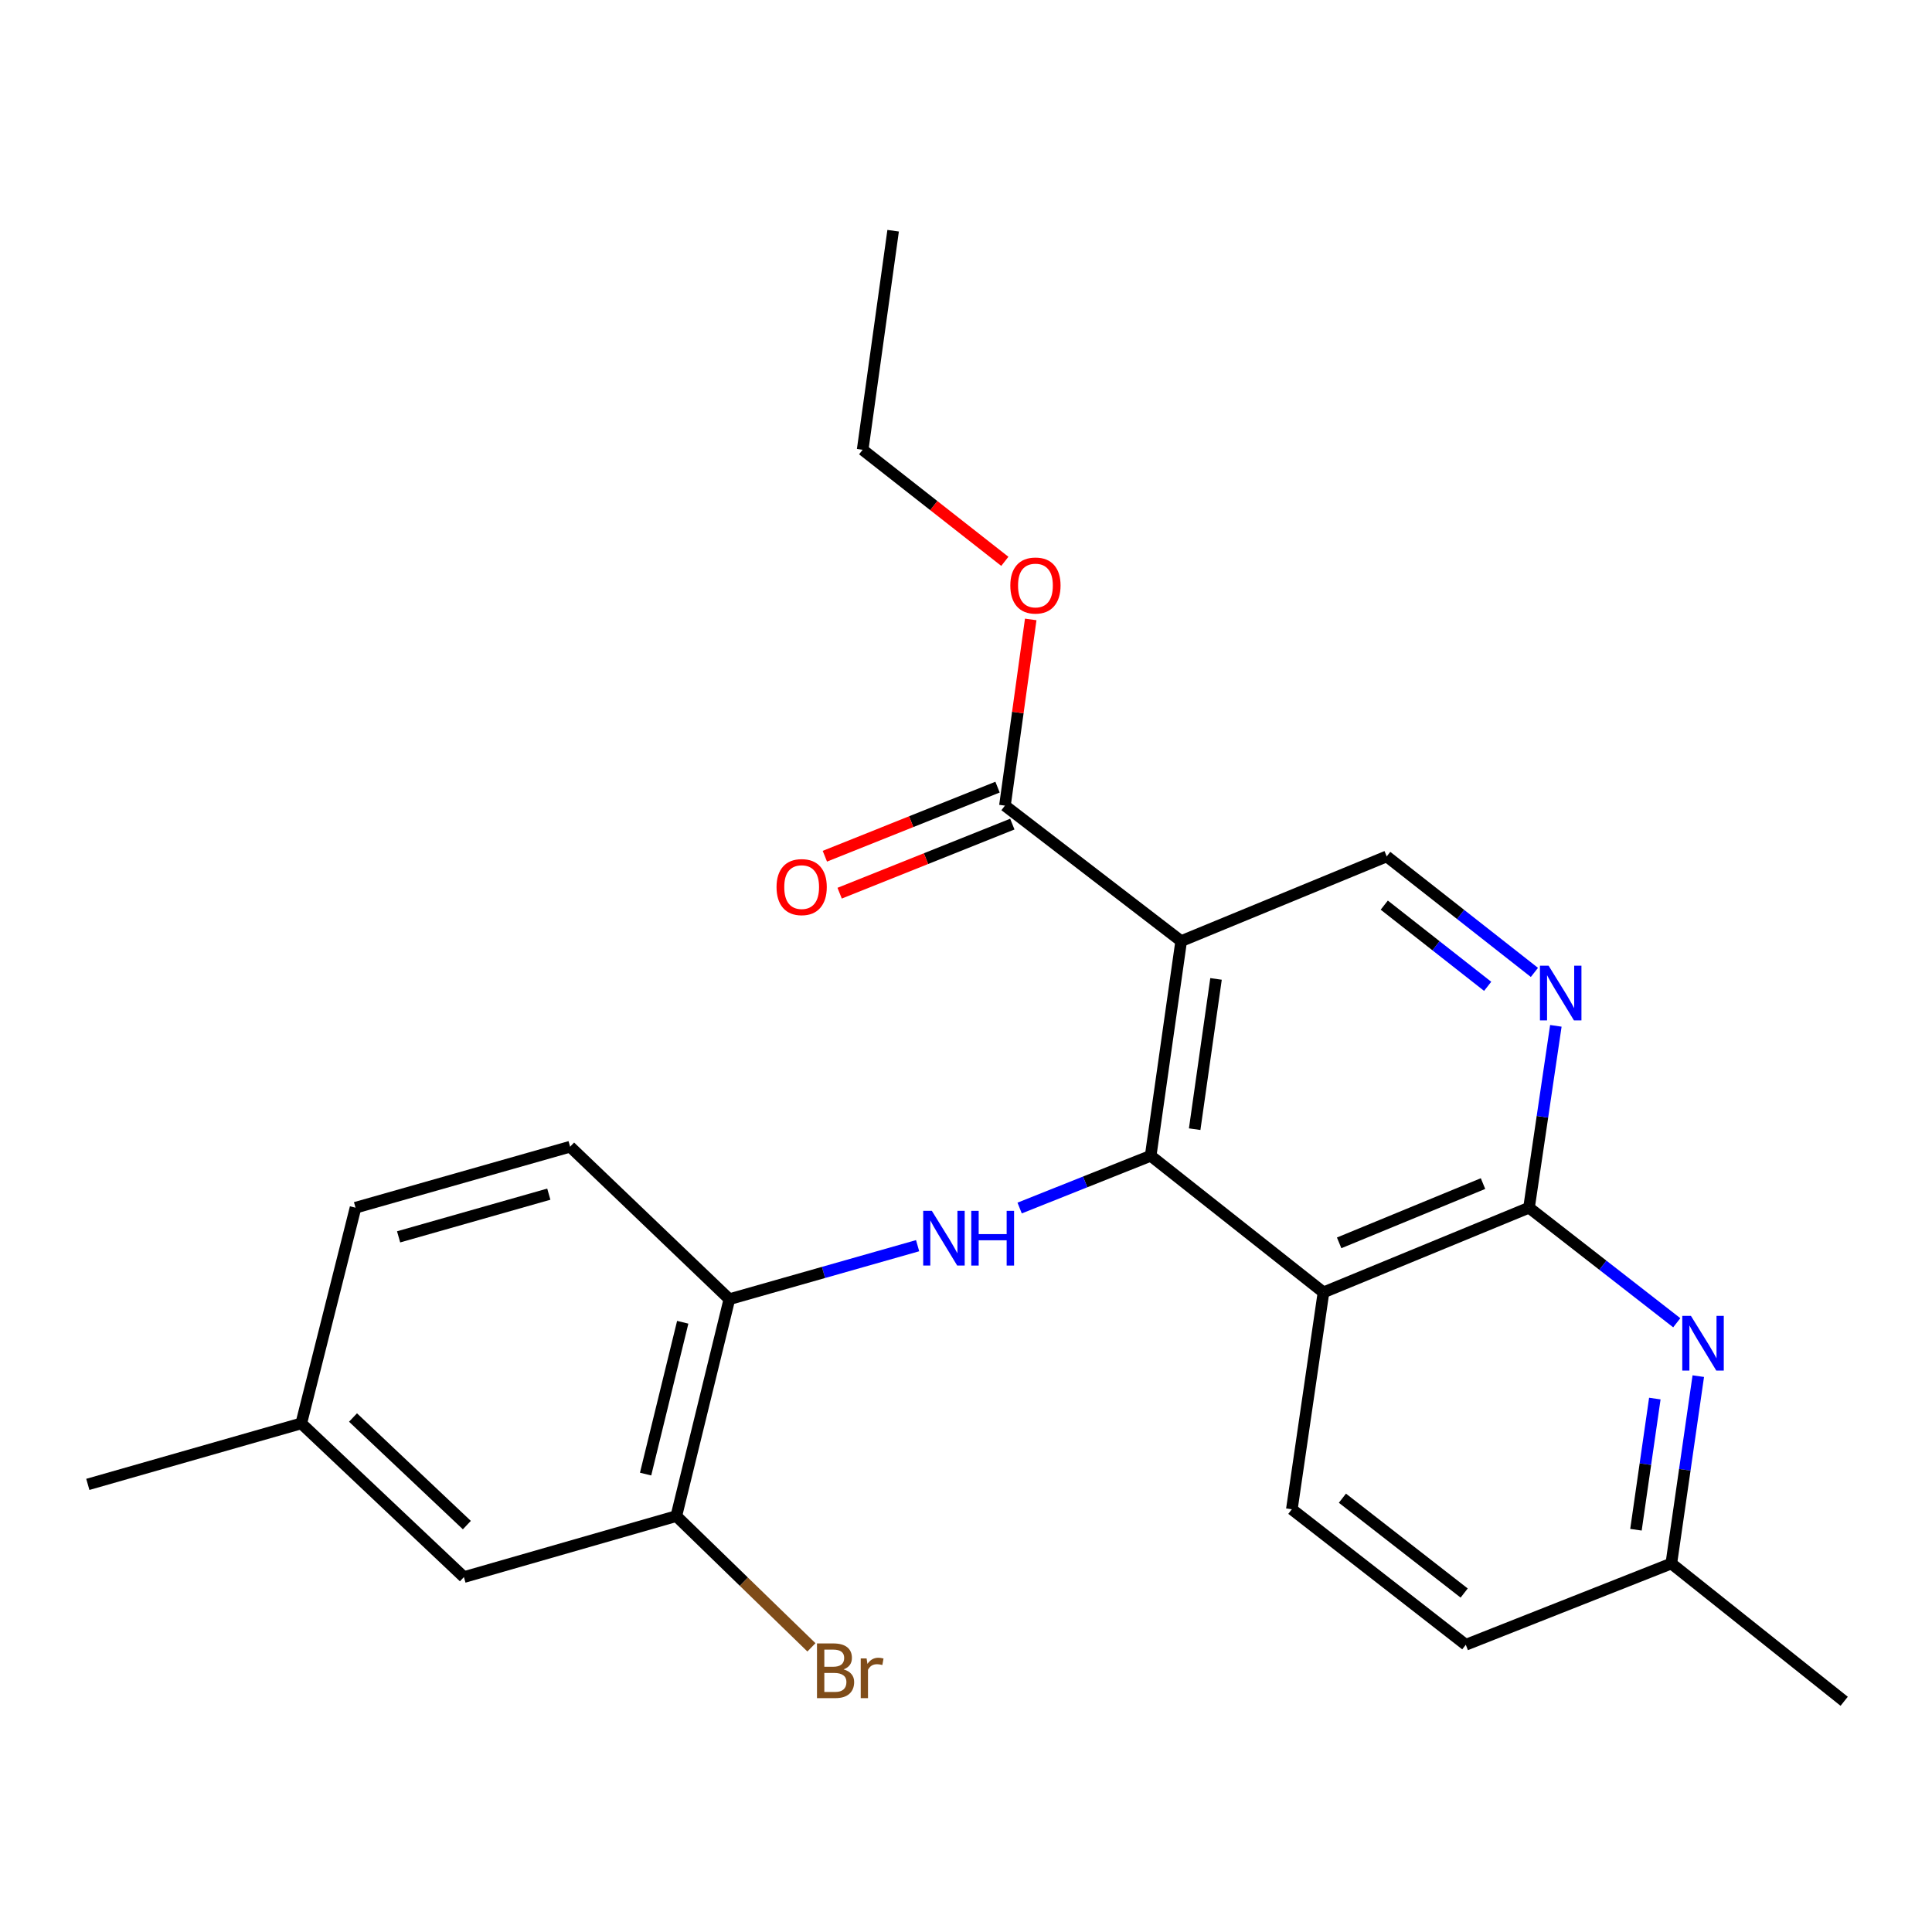 <?xml version='1.0' encoding='iso-8859-1'?>
<svg version='1.1' baseProfile='full'
              xmlns='http://www.w3.org/2000/svg'
                      xmlns:rdkit='http://www.rdkit.org/xml'
                      xmlns:xlink='http://www.w3.org/1999/xlink'
                  xml:space='preserve'
width='1000px' height='1000px' viewBox='0 0 1000 1000'>
<!-- END OF HEADER -->
<rect style='opacity:1.0;fill:#FFFFFF;stroke:none' width='1000' height='1000' x='0' y='0'> </rect>
<path class='bond-0' d='M 595.585,598.23 L 611.375,487.119' style='fill:none;fill-rule:evenodd;stroke:#000000;stroke-width:6px;stroke-linecap:butt;stroke-linejoin:miter;stroke-opacity:1' />
<path class='bond-0' d='M 618.359,584.463 L 629.412,506.685' style='fill:none;fill-rule:evenodd;stroke:#000000;stroke-width:6px;stroke-linecap:butt;stroke-linejoin:miter;stroke-opacity:1' />
<path class='bond-1' d='M 595.585,598.23 L 685.033,668.935' style='fill:none;fill-rule:evenodd;stroke:#000000;stroke-width:6px;stroke-linecap:butt;stroke-linejoin:miter;stroke-opacity:1' />
<path class='bond-3' d='M 595.585,598.23 L 561.675,611.751' style='fill:none;fill-rule:evenodd;stroke:#000000;stroke-width:6px;stroke-linecap:butt;stroke-linejoin:miter;stroke-opacity:1' />
<path class='bond-3' d='M 561.675,611.751 L 527.764,625.272' style='fill:none;fill-rule:evenodd;stroke:#0000FF;stroke-width:6px;stroke-linecap:butt;stroke-linejoin:miter;stroke-opacity:1' />
<path class='bond-6' d='M 611.375,487.119 L 520.152,416.987' style='fill:none;fill-rule:evenodd;stroke:#000000;stroke-width:6px;stroke-linecap:butt;stroke-linejoin:miter;stroke-opacity:1' />
<path class='bond-7' d='M 611.375,487.119 L 717.758,443.276' style='fill:none;fill-rule:evenodd;stroke:#000000;stroke-width:6px;stroke-linecap:butt;stroke-linejoin:miter;stroke-opacity:1' />
<path class='bond-2' d='M 685.033,668.935 L 791.416,625.104' style='fill:none;fill-rule:evenodd;stroke:#000000;stroke-width:6px;stroke-linecap:butt;stroke-linejoin:miter;stroke-opacity:1' />
<path class='bond-2' d='M 693.139,643.304 L 767.607,612.622' style='fill:none;fill-rule:evenodd;stroke:#000000;stroke-width:6px;stroke-linecap:butt;stroke-linejoin:miter;stroke-opacity:1' />
<path class='bond-9' d='M 685.033,668.935 L 668.66,781.203' style='fill:none;fill-rule:evenodd;stroke:#000000;stroke-width:6px;stroke-linecap:butt;stroke-linejoin:miter;stroke-opacity:1' />
<path class='bond-4' d='M 791.416,625.104 L 798.362,578.037' style='fill:none;fill-rule:evenodd;stroke:#000000;stroke-width:6px;stroke-linecap:butt;stroke-linejoin:miter;stroke-opacity:1' />
<path class='bond-4' d='M 798.362,578.037 L 805.308,530.971' style='fill:none;fill-rule:evenodd;stroke:#0000FF;stroke-width:6px;stroke-linecap:butt;stroke-linejoin:miter;stroke-opacity:1' />
<path class='bond-5' d='M 791.416,625.104 L 829.652,654.882' style='fill:none;fill-rule:evenodd;stroke:#000000;stroke-width:6px;stroke-linecap:butt;stroke-linejoin:miter;stroke-opacity:1' />
<path class='bond-5' d='M 829.652,654.882 L 867.889,684.66' style='fill:none;fill-rule:evenodd;stroke:#0000FF;stroke-width:6px;stroke-linecap:butt;stroke-linejoin:miter;stroke-opacity:1' />
<path class='bond-8' d='M 474.958,644.766 L 426.238,658.614' style='fill:none;fill-rule:evenodd;stroke:#0000FF;stroke-width:6px;stroke-linecap:butt;stroke-linejoin:miter;stroke-opacity:1' />
<path class='bond-8' d='M 426.238,658.614 L 377.518,672.461' style='fill:none;fill-rule:evenodd;stroke:#000000;stroke-width:6px;stroke-linecap:butt;stroke-linejoin:miter;stroke-opacity:1' />
<path class='bond-24' d='M 794.21,503.32 L 755.984,473.298' style='fill:none;fill-rule:evenodd;stroke:#0000FF;stroke-width:6px;stroke-linecap:butt;stroke-linejoin:miter;stroke-opacity:1' />
<path class='bond-24' d='M 755.984,473.298 L 717.758,443.276' style='fill:none;fill-rule:evenodd;stroke:#000000;stroke-width:6px;stroke-linecap:butt;stroke-linejoin:miter;stroke-opacity:1' />
<path class='bond-24' d='M 770.012,510.522 L 743.254,489.507' style='fill:none;fill-rule:evenodd;stroke:#0000FF;stroke-width:6px;stroke-linecap:butt;stroke-linejoin:miter;stroke-opacity:1' />
<path class='bond-24' d='M 743.254,489.507 L 716.496,468.492' style='fill:none;fill-rule:evenodd;stroke:#000000;stroke-width:6px;stroke-linecap:butt;stroke-linejoin:miter;stroke-opacity:1' />
<path class='bond-25' d='M 879.03,712.287 L 872.052,760.777' style='fill:none;fill-rule:evenodd;stroke:#0000FF;stroke-width:6px;stroke-linecap:butt;stroke-linejoin:miter;stroke-opacity:1' />
<path class='bond-25' d='M 872.052,760.777 L 865.074,809.267' style='fill:none;fill-rule:evenodd;stroke:#000000;stroke-width:6px;stroke-linecap:butt;stroke-linejoin:miter;stroke-opacity:1' />
<path class='bond-25' d='M 856.537,723.898 L 851.652,757.841' style='fill:none;fill-rule:evenodd;stroke:#0000FF;stroke-width:6px;stroke-linecap:butt;stroke-linejoin:miter;stroke-opacity:1' />
<path class='bond-25' d='M 851.652,757.841 L 846.768,791.784' style='fill:none;fill-rule:evenodd;stroke:#000000;stroke-width:6px;stroke-linecap:butt;stroke-linejoin:miter;stroke-opacity:1' />
<path class='bond-11' d='M 516.325,407.419 L 471.634,425.297' style='fill:none;fill-rule:evenodd;stroke:#000000;stroke-width:6px;stroke-linecap:butt;stroke-linejoin:miter;stroke-opacity:1' />
<path class='bond-11' d='M 471.634,425.297 L 426.943,443.176' style='fill:none;fill-rule:evenodd;stroke:#FF0000;stroke-width:6px;stroke-linecap:butt;stroke-linejoin:miter;stroke-opacity:1' />
<path class='bond-11' d='M 523.98,426.555 L 479.289,444.433' style='fill:none;fill-rule:evenodd;stroke:#000000;stroke-width:6px;stroke-linecap:butt;stroke-linejoin:miter;stroke-opacity:1' />
<path class='bond-11' d='M 479.289,444.433 L 434.598,462.311' style='fill:none;fill-rule:evenodd;stroke:#FF0000;stroke-width:6px;stroke-linecap:butt;stroke-linejoin:miter;stroke-opacity:1' />
<path class='bond-18' d='M 520.152,416.987 L 526.826,368.801' style='fill:none;fill-rule:evenodd;stroke:#000000;stroke-width:6px;stroke-linecap:butt;stroke-linejoin:miter;stroke-opacity:1' />
<path class='bond-18' d='M 526.826,368.801 L 533.499,320.616' style='fill:none;fill-rule:evenodd;stroke:#FF0000;stroke-width:6px;stroke-linecap:butt;stroke-linejoin:miter;stroke-opacity:1' />
<path class='bond-10' d='M 377.518,672.461 L 350.061,784.718' style='fill:none;fill-rule:evenodd;stroke:#000000;stroke-width:6px;stroke-linecap:butt;stroke-linejoin:miter;stroke-opacity:1' />
<path class='bond-10' d='M 353.38,684.403 L 334.16,762.983' style='fill:none;fill-rule:evenodd;stroke:#000000;stroke-width:6px;stroke-linecap:butt;stroke-linejoin:miter;stroke-opacity:1' />
<path class='bond-13' d='M 377.518,672.461 L 295.089,593.536' style='fill:none;fill-rule:evenodd;stroke:#000000;stroke-width:6px;stroke-linecap:butt;stroke-linejoin:miter;stroke-opacity:1' />
<path class='bond-16' d='M 668.66,781.203 L 758.692,851.334' style='fill:none;fill-rule:evenodd;stroke:#000000;stroke-width:6px;stroke-linecap:butt;stroke-linejoin:miter;stroke-opacity:1' />
<path class='bond-16' d='M 694.83,775.463 L 757.852,824.555' style='fill:none;fill-rule:evenodd;stroke:#000000;stroke-width:6px;stroke-linecap:butt;stroke-linejoin:miter;stroke-opacity:1' />
<path class='bond-12' d='M 350.061,784.718 L 240.117,816.297' style='fill:none;fill-rule:evenodd;stroke:#000000;stroke-width:6px;stroke-linecap:butt;stroke-linejoin:miter;stroke-opacity:1' />
<path class='bond-15' d='M 350.061,784.718 L 385.029,818.69' style='fill:none;fill-rule:evenodd;stroke:#000000;stroke-width:6px;stroke-linecap:butt;stroke-linejoin:miter;stroke-opacity:1' />
<path class='bond-15' d='M 385.029,818.69 L 419.997,852.662' style='fill:none;fill-rule:evenodd;stroke:#7F4C19;stroke-width:6px;stroke-linecap:butt;stroke-linejoin:miter;stroke-opacity:1' />
<path class='bond-26' d='M 240.117,816.297 L 155.936,736.753' style='fill:none;fill-rule:evenodd;stroke:#000000;stroke-width:6px;stroke-linecap:butt;stroke-linejoin:miter;stroke-opacity:1' />
<path class='bond-26' d='M 241.645,789.385 L 182.719,733.705' style='fill:none;fill-rule:evenodd;stroke:#000000;stroke-width:6px;stroke-linecap:butt;stroke-linejoin:miter;stroke-opacity:1' />
<path class='bond-19' d='M 295.089,593.536 L 184.023,625.104' style='fill:none;fill-rule:evenodd;stroke:#000000;stroke-width:6px;stroke-linecap:butt;stroke-linejoin:miter;stroke-opacity:1' />
<path class='bond-19' d='M 284.064,618.096 L 206.318,640.193' style='fill:none;fill-rule:evenodd;stroke:#000000;stroke-width:6px;stroke-linecap:butt;stroke-linejoin:miter;stroke-opacity:1' />
<path class='bond-14' d='M 865.074,809.267 L 758.692,851.334' style='fill:none;fill-rule:evenodd;stroke:#000000;stroke-width:6px;stroke-linecap:butt;stroke-linejoin:miter;stroke-opacity:1' />
<path class='bond-20' d='M 865.074,809.267 L 954.545,880.578' style='fill:none;fill-rule:evenodd;stroke:#000000;stroke-width:6px;stroke-linecap:butt;stroke-linejoin:miter;stroke-opacity:1' />
<path class='bond-17' d='M 155.936,736.753 L 184.023,625.104' style='fill:none;fill-rule:evenodd;stroke:#000000;stroke-width:6px;stroke-linecap:butt;stroke-linejoin:miter;stroke-opacity:1' />
<path class='bond-22' d='M 155.936,736.753 L 45.455,768.321' style='fill:none;fill-rule:evenodd;stroke:#000000;stroke-width:6px;stroke-linecap:butt;stroke-linejoin:miter;stroke-opacity:1' />
<path class='bond-21' d='M 520.1,290.548 L 483.302,261.674' style='fill:none;fill-rule:evenodd;stroke:#FF0000;stroke-width:6px;stroke-linecap:butt;stroke-linejoin:miter;stroke-opacity:1' />
<path class='bond-21' d='M 483.302,261.674 L 446.505,232.801' style='fill:none;fill-rule:evenodd;stroke:#000000;stroke-width:6px;stroke-linecap:butt;stroke-linejoin:miter;stroke-opacity:1' />
<path class='bond-23' d='M 446.505,232.801 L 462.283,119.422' style='fill:none;fill-rule:evenodd;stroke:#000000;stroke-width:6px;stroke-linecap:butt;stroke-linejoin:miter;stroke-opacity:1' />
<path  class='atom-4' d='M 482.324 626.733
L 491.604 641.733
Q 492.524 643.213, 494.004 645.893
Q 495.484 648.573, 495.564 648.733
L 495.564 626.733
L 499.324 626.733
L 499.324 655.053
L 495.444 655.053
L 485.484 638.653
Q 484.324 636.733, 483.084 634.533
Q 481.884 632.333, 481.524 631.653
L 481.524 655.053
L 477.844 655.053
L 477.844 626.733
L 482.324 626.733
' fill='#0000FF'/>
<path  class='atom-4' d='M 502.724 626.733
L 506.564 626.733
L 506.564 638.773
L 521.044 638.773
L 521.044 626.733
L 524.884 626.733
L 524.884 655.053
L 521.044 655.053
L 521.044 641.973
L 506.564 641.973
L 506.564 655.053
L 502.724 655.053
L 502.724 626.733
' fill='#0000FF'/>
<path  class='atom-5' d='M 801.553 499.843
L 810.833 514.843
Q 811.753 516.323, 813.233 519.003
Q 814.713 521.683, 814.793 521.843
L 814.793 499.843
L 818.553 499.843
L 818.553 528.163
L 814.673 528.163
L 804.713 511.763
Q 803.553 509.843, 802.313 507.643
Q 801.113 505.443, 800.753 504.763
L 800.753 528.163
L 797.073 528.163
L 797.073 499.843
L 801.553 499.843
' fill='#0000FF'/>
<path  class='atom-6' d='M 875.222 681.087
L 884.502 696.087
Q 885.422 697.567, 886.902 700.247
Q 888.382 702.927, 888.462 703.087
L 888.462 681.087
L 892.222 681.087
L 892.222 709.407
L 888.342 709.407
L 878.382 693.007
Q 877.222 691.087, 875.982 688.887
Q 874.782 686.687, 874.422 686.007
L 874.422 709.407
L 870.742 709.407
L 870.742 681.087
L 875.222 681.087
' fill='#0000FF'/>
<path  class='atom-12' d='M 401.937 459.157
Q 401.937 452.357, 405.297 448.557
Q 408.657 444.757, 414.937 444.757
Q 421.217 444.757, 424.577 448.557
Q 427.937 452.357, 427.937 459.157
Q 427.937 466.037, 424.537 469.957
Q 421.137 473.837, 414.937 473.837
Q 408.697 473.837, 405.297 469.957
Q 401.937 466.077, 401.937 459.157
M 414.937 470.637
Q 419.257 470.637, 421.577 467.757
Q 423.937 464.837, 423.937 459.157
Q 423.937 453.597, 421.577 450.797
Q 419.257 447.957, 414.937 447.957
Q 410.617 447.957, 408.257 450.757
Q 405.937 453.557, 405.937 459.157
Q 405.937 464.877, 408.257 467.757
Q 410.617 470.637, 414.937 470.637
' fill='#FF0000'/>
<path  class='atom-16' d='M 436.63 864.08
Q 439.35 864.84, 440.71 866.52
Q 442.11 868.16, 442.11 870.6
Q 442.11 874.52, 439.59 876.76
Q 437.11 878.96, 432.39 878.96
L 422.87 878.96
L 422.87 850.64
L 431.23 850.64
Q 436.07 850.64, 438.51 852.6
Q 440.95 854.56, 440.95 858.16
Q 440.95 862.44, 436.63 864.08
M 426.67 853.84
L 426.67 862.72
L 431.23 862.72
Q 434.03 862.72, 435.47 861.6
Q 436.95 860.44, 436.95 858.16
Q 436.95 853.84, 431.23 853.84
L 426.67 853.84
M 432.39 875.76
Q 435.15 875.76, 436.63 874.44
Q 438.11 873.12, 438.11 870.6
Q 438.11 868.28, 436.47 867.12
Q 434.87 865.92, 431.79 865.92
L 426.67 865.92
L 426.67 875.76
L 432.39 875.76
' fill='#7F4C19'/>
<path  class='atom-16' d='M 448.55 858.4
L 448.99 861.24
Q 451.15 858.04, 454.67 858.04
Q 455.79 858.04, 457.31 858.44
L 456.71 861.8
Q 454.99 861.4, 454.03 861.4
Q 452.35 861.4, 451.23 862.08
Q 450.15 862.72, 449.27 864.28
L 449.27 878.96
L 445.51 878.96
L 445.51 858.4
L 448.55 858.4
' fill='#7F4C19'/>
<path  class='atom-19' d='M 522.942 303.058
Q 522.942 296.258, 526.302 292.458
Q 529.662 288.658, 535.942 288.658
Q 542.222 288.658, 545.582 292.458
Q 548.942 296.258, 548.942 303.058
Q 548.942 309.938, 545.542 313.858
Q 542.142 317.738, 535.942 317.738
Q 529.702 317.738, 526.302 313.858
Q 522.942 309.978, 522.942 303.058
M 535.942 314.538
Q 540.262 314.538, 542.582 311.658
Q 544.942 308.738, 544.942 303.058
Q 544.942 297.498, 542.582 294.698
Q 540.262 291.858, 535.942 291.858
Q 531.622 291.858, 529.262 294.658
Q 526.942 297.458, 526.942 303.058
Q 526.942 308.778, 529.262 311.658
Q 531.622 314.538, 535.942 314.538
' fill='#FF0000'/>
</svg>
